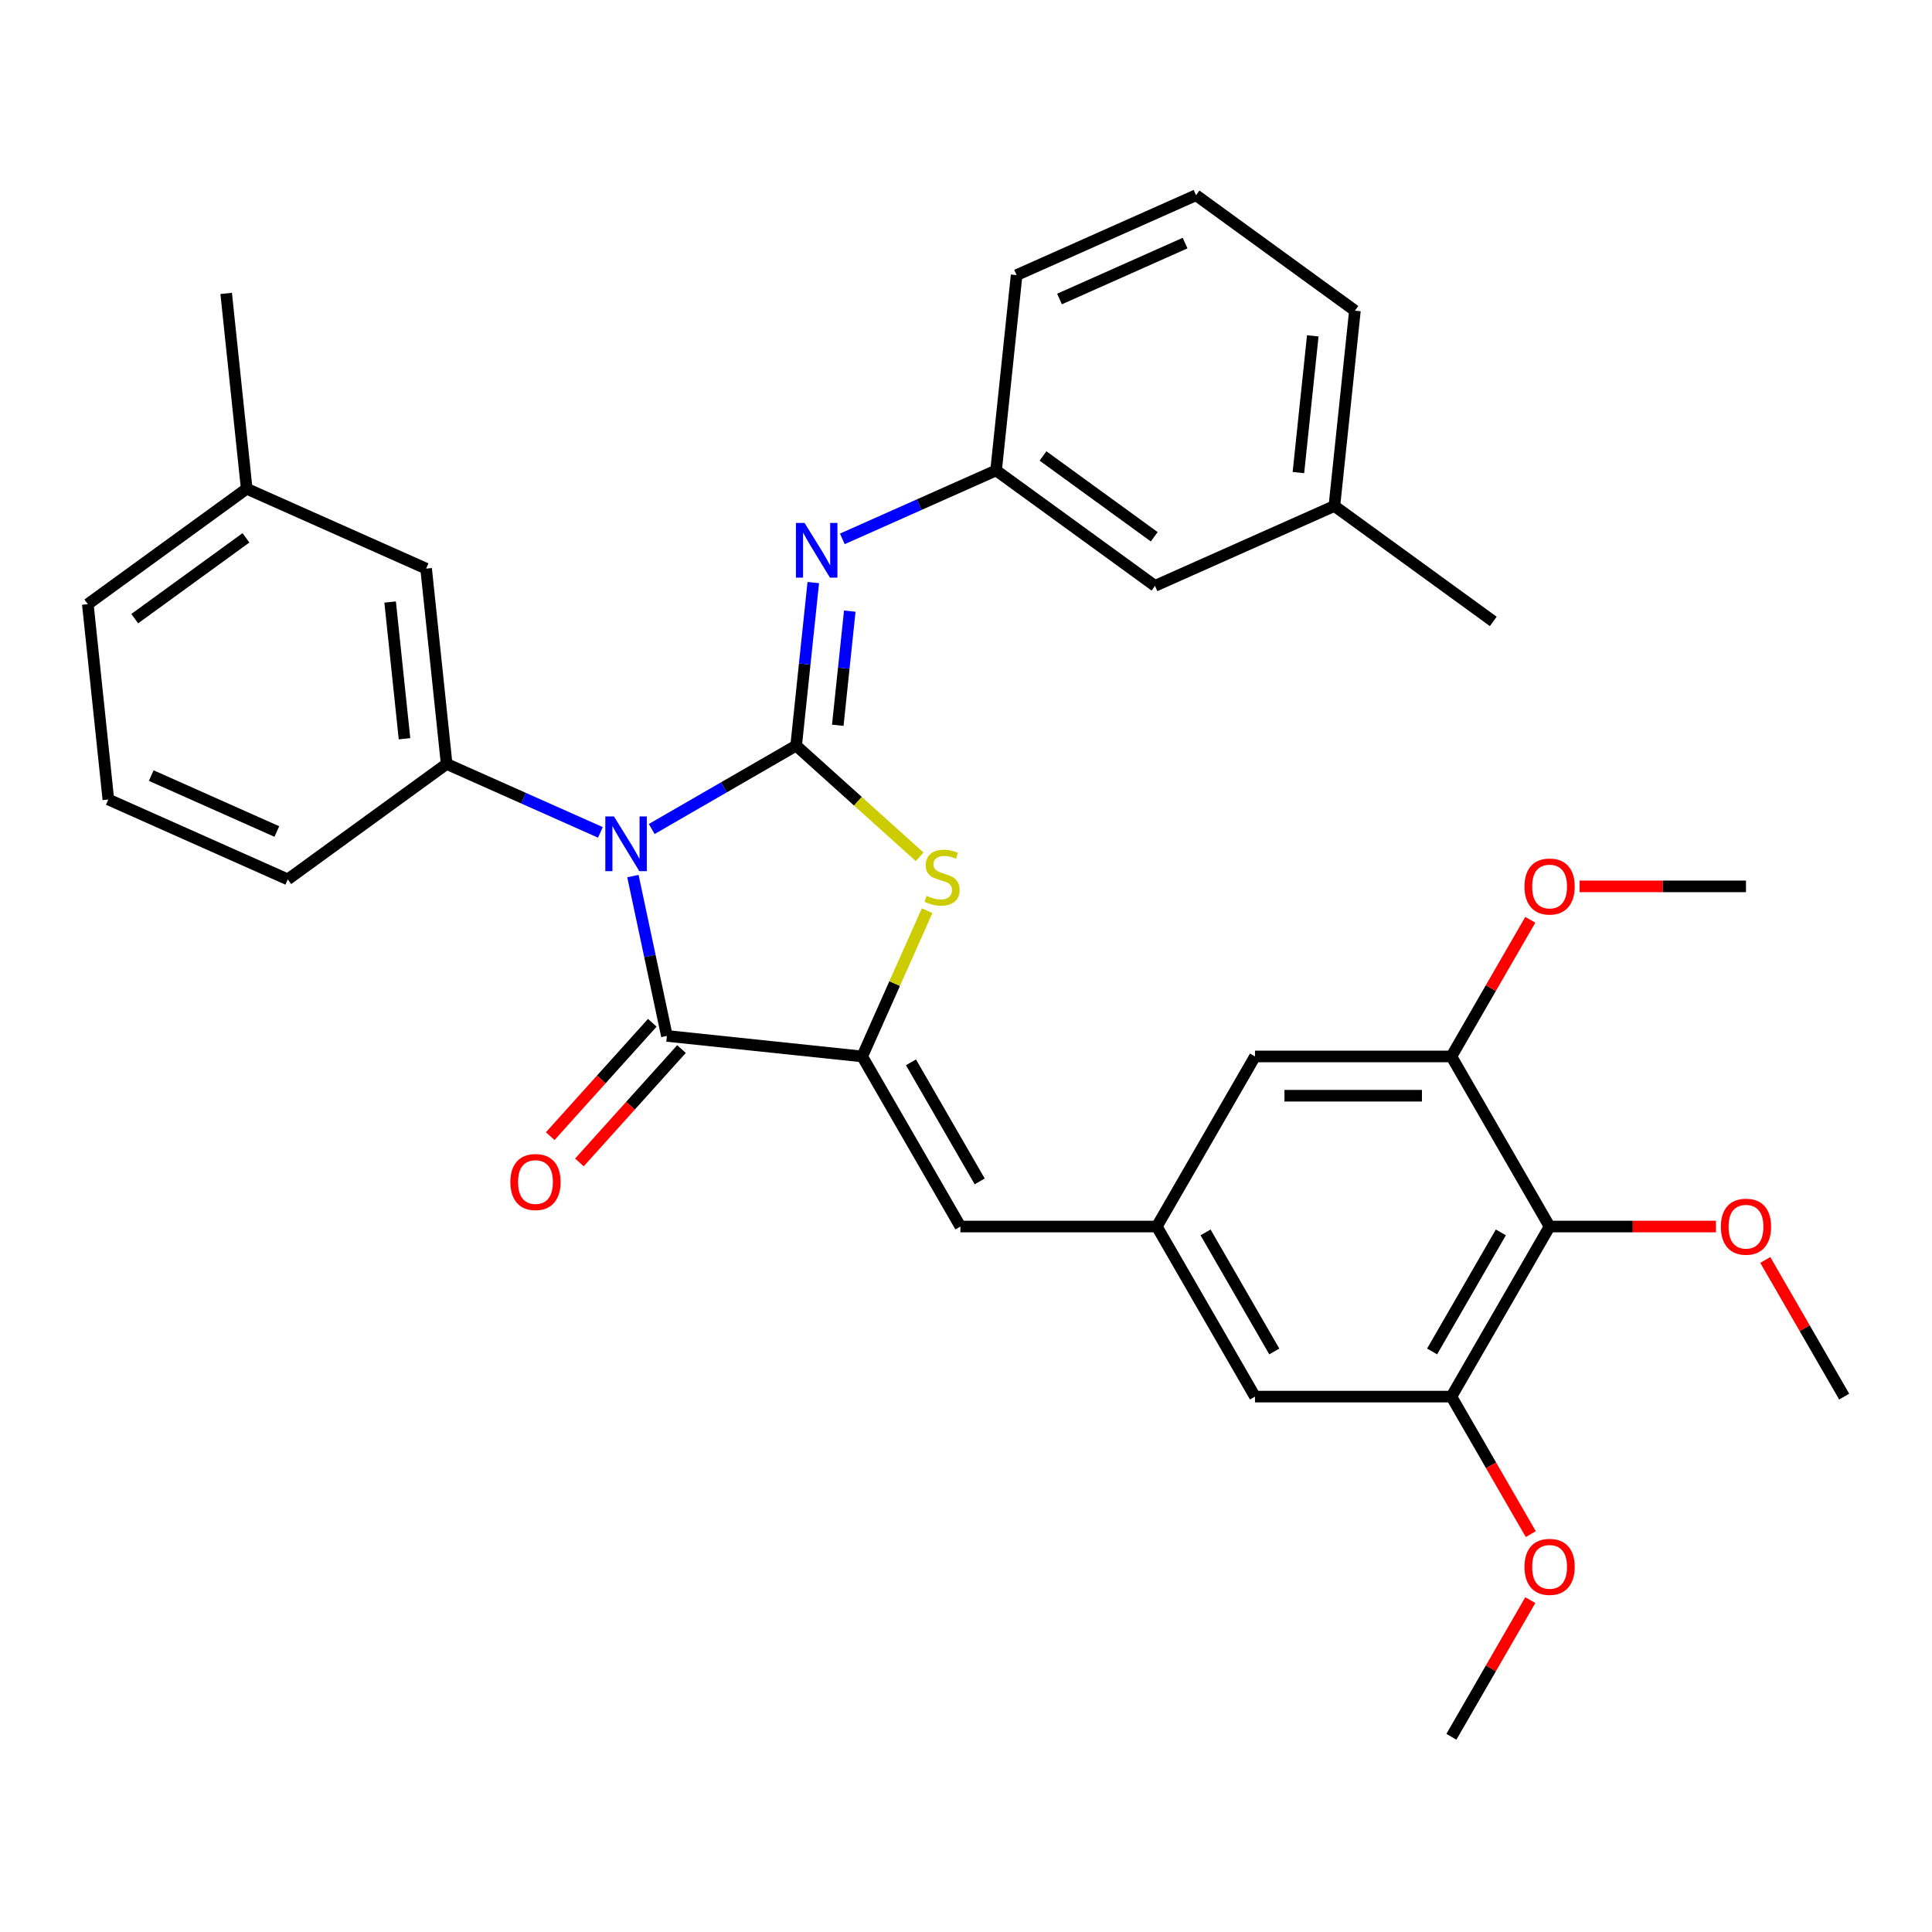 <?xml version='1.0' encoding='iso-8859-1'?>
<svg version='1.1' baseProfile='full'
              xmlns='http://www.w3.org/2000/svg'
                      xmlns:rdkit='http://www.rdkit.org/xml'
                      xmlns:xlink='http://www.w3.org/1999/xlink'
                  xml:space='preserve'
width='1000px' height='1000px' viewBox='0 0 1000 1000'>
<!-- END OF HEADER -->
<rect style='opacity:1.0;fill:#FFFFFF;stroke:none' width='1000' height='1000' x='0' y='0'> </rect>
<path class='bond-0' d='M 337.33,429.091 L 374.707,407.511' style='fill:none;fill-rule:evenodd;stroke:#0000FF;stroke-width:6px;stroke-linecap:butt;stroke-linejoin:miter;stroke-opacity:1' />
<path class='bond-0' d='M 374.707,407.511 L 412.083,385.932' style='fill:none;fill-rule:evenodd;stroke:#000000;stroke-width:6px;stroke-linecap:butt;stroke-linejoin:miter;stroke-opacity:1' />
<path class='bond-1' d='M 327.599,453.46 L 336.391,494.825' style='fill:none;fill-rule:evenodd;stroke:#0000FF;stroke-width:6px;stroke-linecap:butt;stroke-linejoin:miter;stroke-opacity:1' />
<path class='bond-1' d='M 336.391,494.825 L 345.184,536.19' style='fill:none;fill-rule:evenodd;stroke:#000000;stroke-width:6px;stroke-linecap:butt;stroke-linejoin:miter;stroke-opacity:1' />
<path class='bond-4' d='M 310.767,430.845 L 270.976,413.129' style='fill:none;fill-rule:evenodd;stroke:#0000FF;stroke-width:6px;stroke-linecap:butt;stroke-linejoin:miter;stroke-opacity:1' />
<path class='bond-4' d='M 270.976,413.129 L 231.184,395.412' style='fill:none;fill-rule:evenodd;stroke:#000000;stroke-width:6px;stroke-linecap:butt;stroke-linejoin:miter;stroke-opacity:1' />
<path class='bond-3' d='M 412.083,385.932 L 444.044,414.71' style='fill:none;fill-rule:evenodd;stroke:#000000;stroke-width:6px;stroke-linecap:butt;stroke-linejoin:miter;stroke-opacity:1' />
<path class='bond-3' d='M 444.044,414.71 L 476.005,443.487' style='fill:none;fill-rule:evenodd;stroke:#CCCC00;stroke-width:6px;stroke-linecap:butt;stroke-linejoin:miter;stroke-opacity:1' />
<path class='bond-5' d='M 412.083,385.932 L 416.518,343.735' style='fill:none;fill-rule:evenodd;stroke:#000000;stroke-width:6px;stroke-linecap:butt;stroke-linejoin:miter;stroke-opacity:1' />
<path class='bond-5' d='M 416.518,343.735 L 420.953,301.537' style='fill:none;fill-rule:evenodd;stroke:#0000FF;stroke-width:6px;stroke-linecap:butt;stroke-linejoin:miter;stroke-opacity:1' />
<path class='bond-5' d='M 433.633,375.398 L 436.737,345.86' style='fill:none;fill-rule:evenodd;stroke:#000000;stroke-width:6px;stroke-linecap:butt;stroke-linejoin:miter;stroke-opacity:1' />
<path class='bond-5' d='M 436.737,345.86 L 439.842,316.321' style='fill:none;fill-rule:evenodd;stroke:#0000FF;stroke-width:6px;stroke-linecap:butt;stroke-linejoin:miter;stroke-opacity:1' />
<path class='bond-2' d='M 345.184,536.19 L 446.28,546.816' style='fill:none;fill-rule:evenodd;stroke:#000000;stroke-width:6px;stroke-linecap:butt;stroke-linejoin:miter;stroke-opacity:1' />
<path class='bond-13' d='M 337.629,529.388 L 311.211,558.729' style='fill:none;fill-rule:evenodd;stroke:#000000;stroke-width:6px;stroke-linecap:butt;stroke-linejoin:miter;stroke-opacity:1' />
<path class='bond-13' d='M 311.211,558.729 L 284.792,588.07' style='fill:none;fill-rule:evenodd;stroke:#FF0000;stroke-width:6px;stroke-linecap:butt;stroke-linejoin:miter;stroke-opacity:1' />
<path class='bond-13' d='M 352.738,542.992 L 326.319,572.333' style='fill:none;fill-rule:evenodd;stroke:#000000;stroke-width:6px;stroke-linecap:butt;stroke-linejoin:miter;stroke-opacity:1' />
<path class='bond-13' d='M 326.319,572.333 L 299.901,601.674' style='fill:none;fill-rule:evenodd;stroke:#FF0000;stroke-width:6px;stroke-linecap:butt;stroke-linejoin:miter;stroke-opacity:1' />
<path class='bond-6' d='M 446.28,546.816 L 497.106,634.85' style='fill:none;fill-rule:evenodd;stroke:#000000;stroke-width:6px;stroke-linecap:butt;stroke-linejoin:miter;stroke-opacity:1' />
<path class='bond-6' d='M 471.511,549.856 L 507.089,611.48' style='fill:none;fill-rule:evenodd;stroke:#000000;stroke-width:6px;stroke-linecap:butt;stroke-linejoin:miter;stroke-opacity:1' />
<path class='bond-33' d='M 446.28,546.816 L 463.075,509.094' style='fill:none;fill-rule:evenodd;stroke:#000000;stroke-width:6px;stroke-linecap:butt;stroke-linejoin:miter;stroke-opacity:1' />
<path class='bond-33' d='M 463.075,509.094 L 479.869,471.372' style='fill:none;fill-rule:evenodd;stroke:#CCCC00;stroke-width:6px;stroke-linecap:butt;stroke-linejoin:miter;stroke-opacity:1' />
<path class='bond-14' d='M 231.184,395.412 L 220.558,294.316' style='fill:none;fill-rule:evenodd;stroke:#000000;stroke-width:6px;stroke-linecap:butt;stroke-linejoin:miter;stroke-opacity:1' />
<path class='bond-14' d='M 209.371,382.373 L 201.933,311.606' style='fill:none;fill-rule:evenodd;stroke:#000000;stroke-width:6px;stroke-linecap:butt;stroke-linejoin:miter;stroke-opacity:1' />
<path class='bond-21' d='M 231.184,395.412 L 148.945,455.163' style='fill:none;fill-rule:evenodd;stroke:#000000;stroke-width:6px;stroke-linecap:butt;stroke-linejoin:miter;stroke-opacity:1' />
<path class='bond-15' d='M 435.99,278.922 L 475.782,261.206' style='fill:none;fill-rule:evenodd;stroke:#0000FF;stroke-width:6px;stroke-linecap:butt;stroke-linejoin:miter;stroke-opacity:1' />
<path class='bond-15' d='M 475.782,261.206 L 515.573,243.49' style='fill:none;fill-rule:evenodd;stroke:#000000;stroke-width:6px;stroke-linecap:butt;stroke-linejoin:miter;stroke-opacity:1' />
<path class='bond-10' d='M 497.106,634.85 L 598.76,634.85' style='fill:none;fill-rule:evenodd;stroke:#000000;stroke-width:6px;stroke-linecap:butt;stroke-linejoin:miter;stroke-opacity:1' />
<path class='bond-7' d='M 802.066,634.85 L 751.239,722.884' style='fill:none;fill-rule:evenodd;stroke:#000000;stroke-width:6px;stroke-linecap:butt;stroke-linejoin:miter;stroke-opacity:1' />
<path class='bond-7' d='M 776.835,637.89 L 741.256,699.514' style='fill:none;fill-rule:evenodd;stroke:#000000;stroke-width:6px;stroke-linecap:butt;stroke-linejoin:miter;stroke-opacity:1' />
<path class='bond-16' d='M 802.066,634.85 L 845.122,634.85' style='fill:none;fill-rule:evenodd;stroke:#000000;stroke-width:6px;stroke-linecap:butt;stroke-linejoin:miter;stroke-opacity:1' />
<path class='bond-16' d='M 845.122,634.85 L 888.178,634.85' style='fill:none;fill-rule:evenodd;stroke:#FF0000;stroke-width:6px;stroke-linecap:butt;stroke-linejoin:miter;stroke-opacity:1' />
<path class='bond-35' d='M 802.066,634.85 L 751.239,546.816' style='fill:none;fill-rule:evenodd;stroke:#000000;stroke-width:6px;stroke-linecap:butt;stroke-linejoin:miter;stroke-opacity:1' />
<path class='bond-8' d='M 751.239,546.816 L 649.586,546.816' style='fill:none;fill-rule:evenodd;stroke:#000000;stroke-width:6px;stroke-linecap:butt;stroke-linejoin:miter;stroke-opacity:1' />
<path class='bond-8' d='M 735.991,567.147 L 664.834,567.147' style='fill:none;fill-rule:evenodd;stroke:#000000;stroke-width:6px;stroke-linecap:butt;stroke-linejoin:miter;stroke-opacity:1' />
<path class='bond-19' d='M 751.239,546.816 L 771.658,511.449' style='fill:none;fill-rule:evenodd;stroke:#000000;stroke-width:6px;stroke-linecap:butt;stroke-linejoin:miter;stroke-opacity:1' />
<path class='bond-19' d='M 771.658,511.449 L 792.077,476.083' style='fill:none;fill-rule:evenodd;stroke:#FF0000;stroke-width:6px;stroke-linecap:butt;stroke-linejoin:miter;stroke-opacity:1' />
<path class='bond-9' d='M 751.239,722.884 L 649.586,722.884' style='fill:none;fill-rule:evenodd;stroke:#000000;stroke-width:6px;stroke-linecap:butt;stroke-linejoin:miter;stroke-opacity:1' />
<path class='bond-18' d='M 751.239,722.884 L 771.785,758.471' style='fill:none;fill-rule:evenodd;stroke:#000000;stroke-width:6px;stroke-linecap:butt;stroke-linejoin:miter;stroke-opacity:1' />
<path class='bond-18' d='M 771.785,758.471 L 792.331,794.057' style='fill:none;fill-rule:evenodd;stroke:#FF0000;stroke-width:6px;stroke-linecap:butt;stroke-linejoin:miter;stroke-opacity:1' />
<path class='bond-11' d='M 598.76,634.85 L 649.586,546.816' style='fill:none;fill-rule:evenodd;stroke:#000000;stroke-width:6px;stroke-linecap:butt;stroke-linejoin:miter;stroke-opacity:1' />
<path class='bond-12' d='M 598.76,634.85 L 649.586,722.884' style='fill:none;fill-rule:evenodd;stroke:#000000;stroke-width:6px;stroke-linecap:butt;stroke-linejoin:miter;stroke-opacity:1' />
<path class='bond-12' d='M 623.99,637.89 L 659.569,699.514' style='fill:none;fill-rule:evenodd;stroke:#000000;stroke-width:6px;stroke-linecap:butt;stroke-linejoin:miter;stroke-opacity:1' />
<path class='bond-20' d='M 220.558,294.316 L 127.694,252.97' style='fill:none;fill-rule:evenodd;stroke:#000000;stroke-width:6px;stroke-linecap:butt;stroke-linejoin:miter;stroke-opacity:1' />
<path class='bond-17' d='M 515.573,243.49 L 597.812,303.24' style='fill:none;fill-rule:evenodd;stroke:#000000;stroke-width:6px;stroke-linecap:butt;stroke-linejoin:miter;stroke-opacity:1' />
<path class='bond-17' d='M 539.859,236.004 L 597.427,277.83' style='fill:none;fill-rule:evenodd;stroke:#000000;stroke-width:6px;stroke-linecap:butt;stroke-linejoin:miter;stroke-opacity:1' />
<path class='bond-25' d='M 515.573,243.49 L 526.199,142.393' style='fill:none;fill-rule:evenodd;stroke:#000000;stroke-width:6px;stroke-linecap:butt;stroke-linejoin:miter;stroke-opacity:1' />
<path class='bond-29' d='M 913.708,652.151 L 934.127,687.518' style='fill:none;fill-rule:evenodd;stroke:#FF0000;stroke-width:6px;stroke-linecap:butt;stroke-linejoin:miter;stroke-opacity:1' />
<path class='bond-29' d='M 934.127,687.518 L 954.545,722.884' style='fill:none;fill-rule:evenodd;stroke:#000000;stroke-width:6px;stroke-linecap:butt;stroke-linejoin:miter;stroke-opacity:1' />
<path class='bond-22' d='M 597.812,303.24 L 690.677,261.894' style='fill:none;fill-rule:evenodd;stroke:#000000;stroke-width:6px;stroke-linecap:butt;stroke-linejoin:miter;stroke-opacity:1' />
<path class='bond-31' d='M 792.077,828.22 L 771.658,863.586' style='fill:none;fill-rule:evenodd;stroke:#FF0000;stroke-width:6px;stroke-linecap:butt;stroke-linejoin:miter;stroke-opacity:1' />
<path class='bond-31' d='M 771.658,863.586 L 751.239,898.953' style='fill:none;fill-rule:evenodd;stroke:#000000;stroke-width:6px;stroke-linecap:butt;stroke-linejoin:miter;stroke-opacity:1' />
<path class='bond-30' d='M 817.607,458.782 L 860.663,458.782' style='fill:none;fill-rule:evenodd;stroke:#FF0000;stroke-width:6px;stroke-linecap:butt;stroke-linejoin:miter;stroke-opacity:1' />
<path class='bond-30' d='M 860.663,458.782 L 903.719,458.782' style='fill:none;fill-rule:evenodd;stroke:#000000;stroke-width:6px;stroke-linecap:butt;stroke-linejoin:miter;stroke-opacity:1' />
<path class='bond-28' d='M 127.694,252.97 L 117.068,151.874' style='fill:none;fill-rule:evenodd;stroke:#000000;stroke-width:6px;stroke-linecap:butt;stroke-linejoin:miter;stroke-opacity:1' />
<path class='bond-34' d='M 127.694,252.97 L 45.455,312.72' style='fill:none;fill-rule:evenodd;stroke:#000000;stroke-width:6px;stroke-linecap:butt;stroke-linejoin:miter;stroke-opacity:1' />
<path class='bond-34' d='M 127.308,278.381 L 69.74,320.206' style='fill:none;fill-rule:evenodd;stroke:#000000;stroke-width:6px;stroke-linecap:butt;stroke-linejoin:miter;stroke-opacity:1' />
<path class='bond-23' d='M 148.945,455.163 L 56.08,413.817' style='fill:none;fill-rule:evenodd;stroke:#000000;stroke-width:6px;stroke-linecap:butt;stroke-linejoin:miter;stroke-opacity:1' />
<path class='bond-23' d='M 143.284,430.388 L 78.279,401.446' style='fill:none;fill-rule:evenodd;stroke:#000000;stroke-width:6px;stroke-linecap:butt;stroke-linejoin:miter;stroke-opacity:1' />
<path class='bond-32' d='M 690.677,261.894 L 772.916,321.644' style='fill:none;fill-rule:evenodd;stroke:#000000;stroke-width:6px;stroke-linecap:butt;stroke-linejoin:miter;stroke-opacity:1' />
<path class='bond-36' d='M 690.677,261.894 L 701.303,160.798' style='fill:none;fill-rule:evenodd;stroke:#000000;stroke-width:6px;stroke-linecap:butt;stroke-linejoin:miter;stroke-opacity:1' />
<path class='bond-36' d='M 672.052,244.604 L 679.49,173.837' style='fill:none;fill-rule:evenodd;stroke:#000000;stroke-width:6px;stroke-linecap:butt;stroke-linejoin:miter;stroke-opacity:1' />
<path class='bond-26' d='M 56.08,413.817 L 45.455,312.72' style='fill:none;fill-rule:evenodd;stroke:#000000;stroke-width:6px;stroke-linecap:butt;stroke-linejoin:miter;stroke-opacity:1' />
<path class='bond-24' d='M 619.064,101.047 L 526.199,142.393' style='fill:none;fill-rule:evenodd;stroke:#000000;stroke-width:6px;stroke-linecap:butt;stroke-linejoin:miter;stroke-opacity:1' />
<path class='bond-24' d='M 613.403,125.822 L 548.398,154.764' style='fill:none;fill-rule:evenodd;stroke:#000000;stroke-width:6px;stroke-linecap:butt;stroke-linejoin:miter;stroke-opacity:1' />
<path class='bond-27' d='M 619.064,101.047 L 701.303,160.798' style='fill:none;fill-rule:evenodd;stroke:#000000;stroke-width:6px;stroke-linecap:butt;stroke-linejoin:miter;stroke-opacity:1' />
<path  class='atom-0' d='M 317.789 422.599
L 327.069 437.599
Q 327.989 439.079, 329.469 441.759
Q 330.949 444.439, 331.029 444.599
L 331.029 422.599
L 334.789 422.599
L 334.789 450.919
L 330.909 450.919
L 320.949 434.519
Q 319.789 432.599, 318.549 430.399
Q 317.349 428.199, 316.989 427.519
L 316.989 450.919
L 313.309 450.919
L 313.309 422.599
L 317.789 422.599
' fill='#0000FF'/>
<path  class='atom-4' d='M 479.626 463.671
Q 479.946 463.791, 481.266 464.351
Q 482.586 464.911, 484.026 465.271
Q 485.506 465.591, 486.946 465.591
Q 489.626 465.591, 491.186 464.311
Q 492.746 462.991, 492.746 460.711
Q 492.746 459.151, 491.946 458.191
Q 491.186 457.231, 489.986 456.711
Q 488.786 456.191, 486.786 455.591
Q 484.266 454.831, 482.746 454.111
Q 481.266 453.391, 480.186 451.871
Q 479.146 450.351, 479.146 447.791
Q 479.146 444.231, 481.546 442.031
Q 483.986 439.831, 488.786 439.831
Q 492.066 439.831, 495.786 441.391
L 494.866 444.471
Q 491.466 443.071, 488.906 443.071
Q 486.146 443.071, 484.626 444.231
Q 483.106 445.351, 483.146 447.311
Q 483.146 448.831, 483.906 449.751
Q 484.706 450.671, 485.826 451.191
Q 486.986 451.711, 488.906 452.311
Q 491.466 453.111, 492.986 453.911
Q 494.506 454.711, 495.586 456.351
Q 496.706 457.951, 496.706 460.711
Q 496.706 464.631, 494.066 466.751
Q 491.466 468.831, 487.106 468.831
Q 484.586 468.831, 482.666 468.271
Q 480.786 467.751, 478.546 466.831
L 479.626 463.671
' fill='#CCCC00'/>
<path  class='atom-6' d='M 416.449 270.676
L 425.729 285.676
Q 426.649 287.156, 428.129 289.836
Q 429.609 292.516, 429.689 292.676
L 429.689 270.676
L 433.449 270.676
L 433.449 298.996
L 429.569 298.996
L 419.609 282.596
Q 418.449 280.676, 417.209 278.476
Q 416.009 276.276, 415.649 275.596
L 415.649 298.996
L 411.969 298.996
L 411.969 270.676
L 416.449 270.676
' fill='#0000FF'/>
<path  class='atom-14' d='M 264.164 611.813
Q 264.164 605.013, 267.524 601.213
Q 270.884 597.413, 277.164 597.413
Q 283.444 597.413, 286.804 601.213
Q 290.164 605.013, 290.164 611.813
Q 290.164 618.693, 286.764 622.613
Q 283.364 626.493, 277.164 626.493
Q 270.924 626.493, 267.524 622.613
Q 264.164 618.733, 264.164 611.813
M 277.164 623.293
Q 281.484 623.293, 283.804 620.413
Q 286.164 617.493, 286.164 611.813
Q 286.164 606.253, 283.804 603.453
Q 281.484 600.613, 277.164 600.613
Q 272.844 600.613, 270.484 603.413
Q 268.164 606.213, 268.164 611.813
Q 268.164 617.533, 270.484 620.413
Q 272.844 623.293, 277.164 623.293
' fill='#FF0000'/>
<path  class='atom-17' d='M 890.719 634.93
Q 890.719 628.13, 894.079 624.33
Q 897.439 620.53, 903.719 620.53
Q 909.999 620.53, 913.359 624.33
Q 916.719 628.13, 916.719 634.93
Q 916.719 641.81, 913.319 645.73
Q 909.919 649.61, 903.719 649.61
Q 897.479 649.61, 894.079 645.73
Q 890.719 641.85, 890.719 634.93
M 903.719 646.41
Q 908.039 646.41, 910.359 643.53
Q 912.719 640.61, 912.719 634.93
Q 912.719 629.37, 910.359 626.57
Q 908.039 623.73, 903.719 623.73
Q 899.399 623.73, 897.039 626.53
Q 894.719 629.33, 894.719 634.93
Q 894.719 640.65, 897.039 643.53
Q 899.399 646.41, 903.719 646.41
' fill='#FF0000'/>
<path  class='atom-19' d='M 789.066 810.998
Q 789.066 804.198, 792.426 800.398
Q 795.786 796.598, 802.066 796.598
Q 808.346 796.598, 811.706 800.398
Q 815.066 804.198, 815.066 810.998
Q 815.066 817.878, 811.666 821.798
Q 808.266 825.678, 802.066 825.678
Q 795.826 825.678, 792.426 821.798
Q 789.066 817.918, 789.066 810.998
M 802.066 822.478
Q 806.386 822.478, 808.706 819.598
Q 811.066 816.678, 811.066 810.998
Q 811.066 805.438, 808.706 802.638
Q 806.386 799.798, 802.066 799.798
Q 797.746 799.798, 795.386 802.598
Q 793.066 805.398, 793.066 810.998
Q 793.066 816.718, 795.386 819.598
Q 797.746 822.478, 802.066 822.478
' fill='#FF0000'/>
<path  class='atom-20' d='M 789.066 458.862
Q 789.066 452.062, 792.426 448.262
Q 795.786 444.462, 802.066 444.462
Q 808.346 444.462, 811.706 448.262
Q 815.066 452.062, 815.066 458.862
Q 815.066 465.742, 811.666 469.662
Q 808.266 473.542, 802.066 473.542
Q 795.826 473.542, 792.426 469.662
Q 789.066 465.782, 789.066 458.862
M 802.066 470.342
Q 806.386 470.342, 808.706 467.462
Q 811.066 464.542, 811.066 458.862
Q 811.066 453.302, 808.706 450.502
Q 806.386 447.662, 802.066 447.662
Q 797.746 447.662, 795.386 450.462
Q 793.066 453.262, 793.066 458.862
Q 793.066 464.582, 795.386 467.462
Q 797.746 470.342, 802.066 470.342
' fill='#FF0000'/>
</svg>
